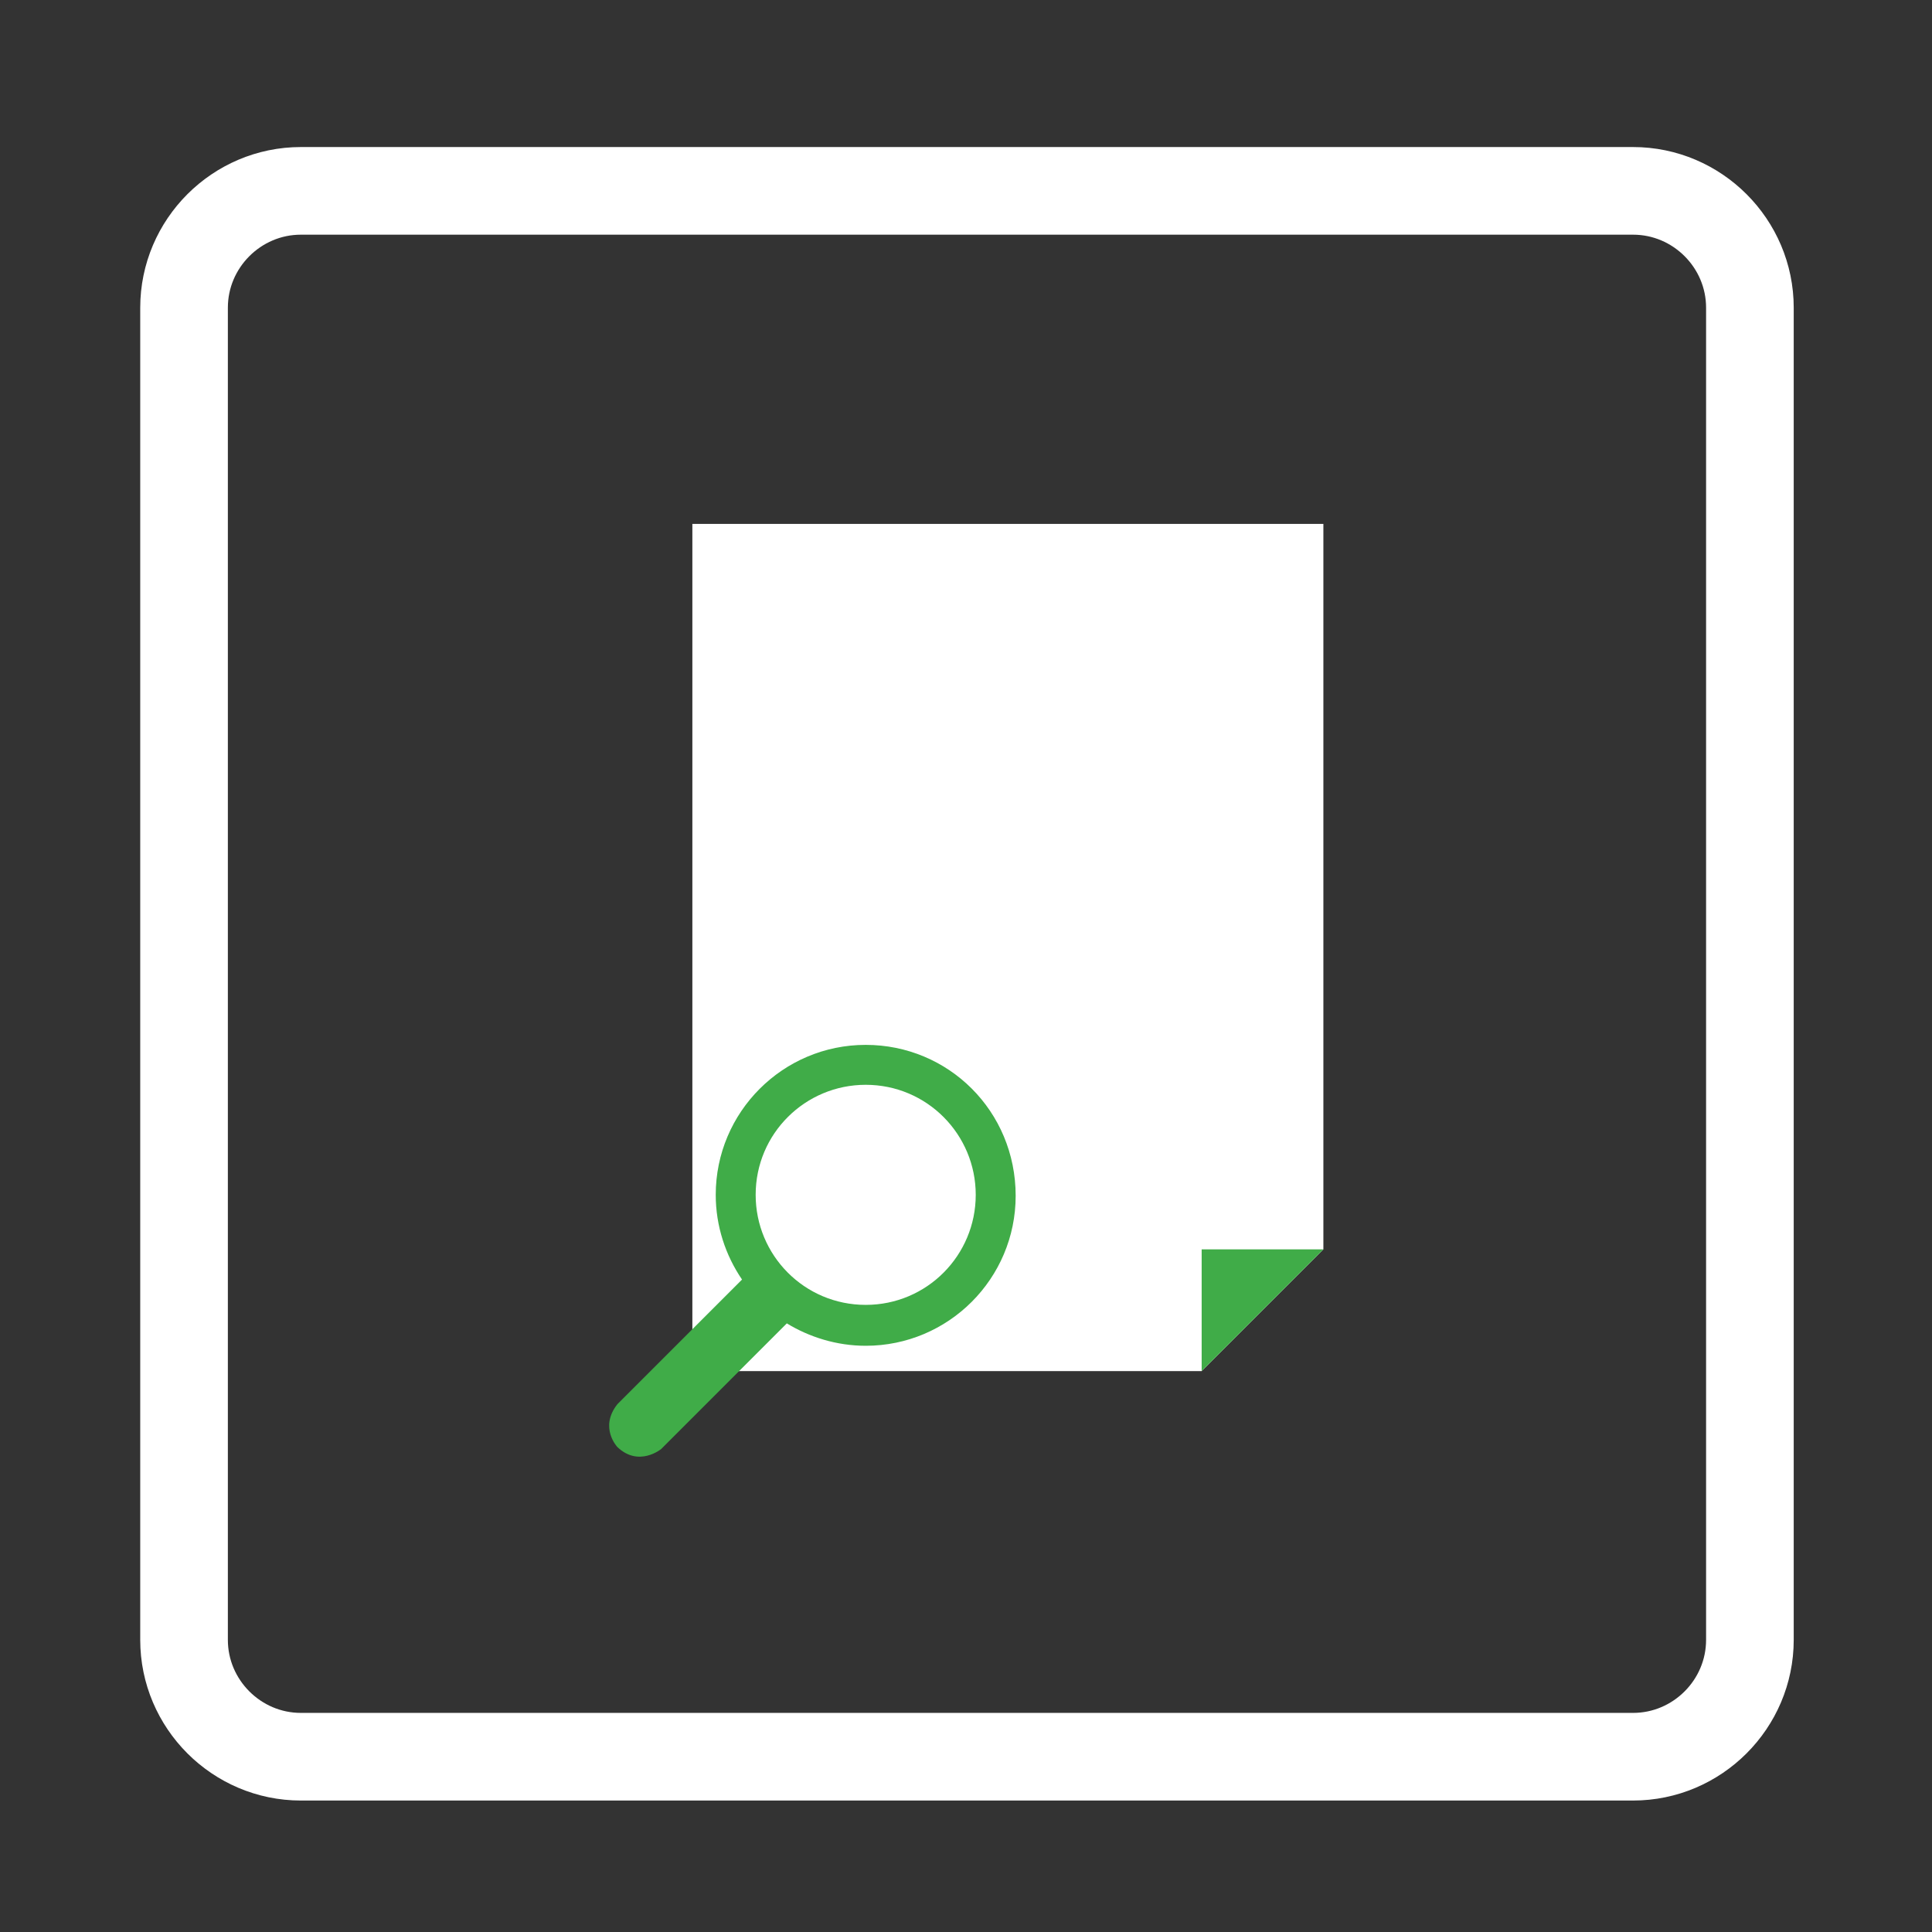 <?xml version="1.0" encoding="utf-8"?>
<!-- Generator: Adobe Illustrator 18.0.0, SVG Export Plug-In . SVG Version: 6.00 Build 0)  -->
<!DOCTYPE svg PUBLIC "-//W3C//DTD SVG 1.1//EN" "http://www.w3.org/Graphics/SVG/1.1/DTD/svg11.dtd">
<svg version="1.1" id="Layer_1" xmlns="http://www.w3.org/2000/svg" xmlns:xlink="http://www.w3.org/1999/xlink" x="0px" y="0px"
	 viewBox="0 0 198.4 198.4" enable-background="new 0 0 198.4 198.4" xml:space="preserve">
<rect x="0" y="0" width="198.4" height="198.4" fill="#333333" stroke="none"/>
<g>
	<polygon fill="#FFFFFF" points="135.9,53.8 71.1,53.8 71.1,140.8 123.4,140.8 135.9,128.3 	"/>
	<rect x="83.9" y="68.9" fill="#FFFFFF" width="39.2" height="5"/>
	<rect x="83.9" y="83.7" fill="#FFFFFF" width="39.2" height="5"/>
	<rect x="83.9" y="98.4" fill="#FFFFFF" width="39.2" height="5"/>
	<rect x="83.9" y="113.2" fill="#FFFFFF" width="39.2" height="5"/>
	<polygon fill="#40ac48" points="123.4,140.8 135.9,128.3 123.4,128.3 	"/>
	<g>
		<path opacity="0.75" fill="#FFFFFF" d="M86.3,111.6c-6.1,1.5-9.9,7.6-8.4,13.7c1.5,6.1,7.6,9.9,13.7,8.4c0.3-0.1,0.6-0.2,0.9-0.3
			l-5.9-21.9C86.4,111.6,86.3,111.6,86.3,111.6z"/>
		<path opacity="0.75" fill="#FFFFFF" d="M92.4,133.4c5.6-1.8,8.9-7.6,7.5-13.4c-1.4-6-7.4-9.8-13.5-8.4L92.4,133.4z"/>
		<path fill="#40ac48" d="M88.9,107.3c-8.5,0-15.4,6.9-15.4,15.4c0,3.2,1,6.2,2.7,8.7l-12.8,12.8c-1.9,2.4,0,4.4,0,4.4
			c2.2,2.1,4.5,0.2,4.5,0.2l12.9-12.9c2.3,1.4,5.1,2.3,8.1,2.3c8.5,0,15.4-6.9,15.4-15.4C104.3,114.1,97.4,107.3,88.9,107.3z
			 M88.9,134c-6.3,0-11.3-5.1-11.3-11.3c0-6.3,5.1-11.3,11.3-11.3c6.3,0,11.3,5.1,11.3,11.3C100.2,128.9,95.2,134,88.9,134z"/>
	</g>
</g>
<path fill="none" stroke="#FFFFFF" stroke-width="9" stroke-miterlimit="10" d="M167.7,180.4H30.9c-6.6,0-12-5.4-12-12V31.6
	c0-6.6,5.4-12,12-12h136.8c6.6,0,12,5.4,12,12v136.8C179.7,175,174.3,180.4,167.7,180.4z"/>
</svg>
